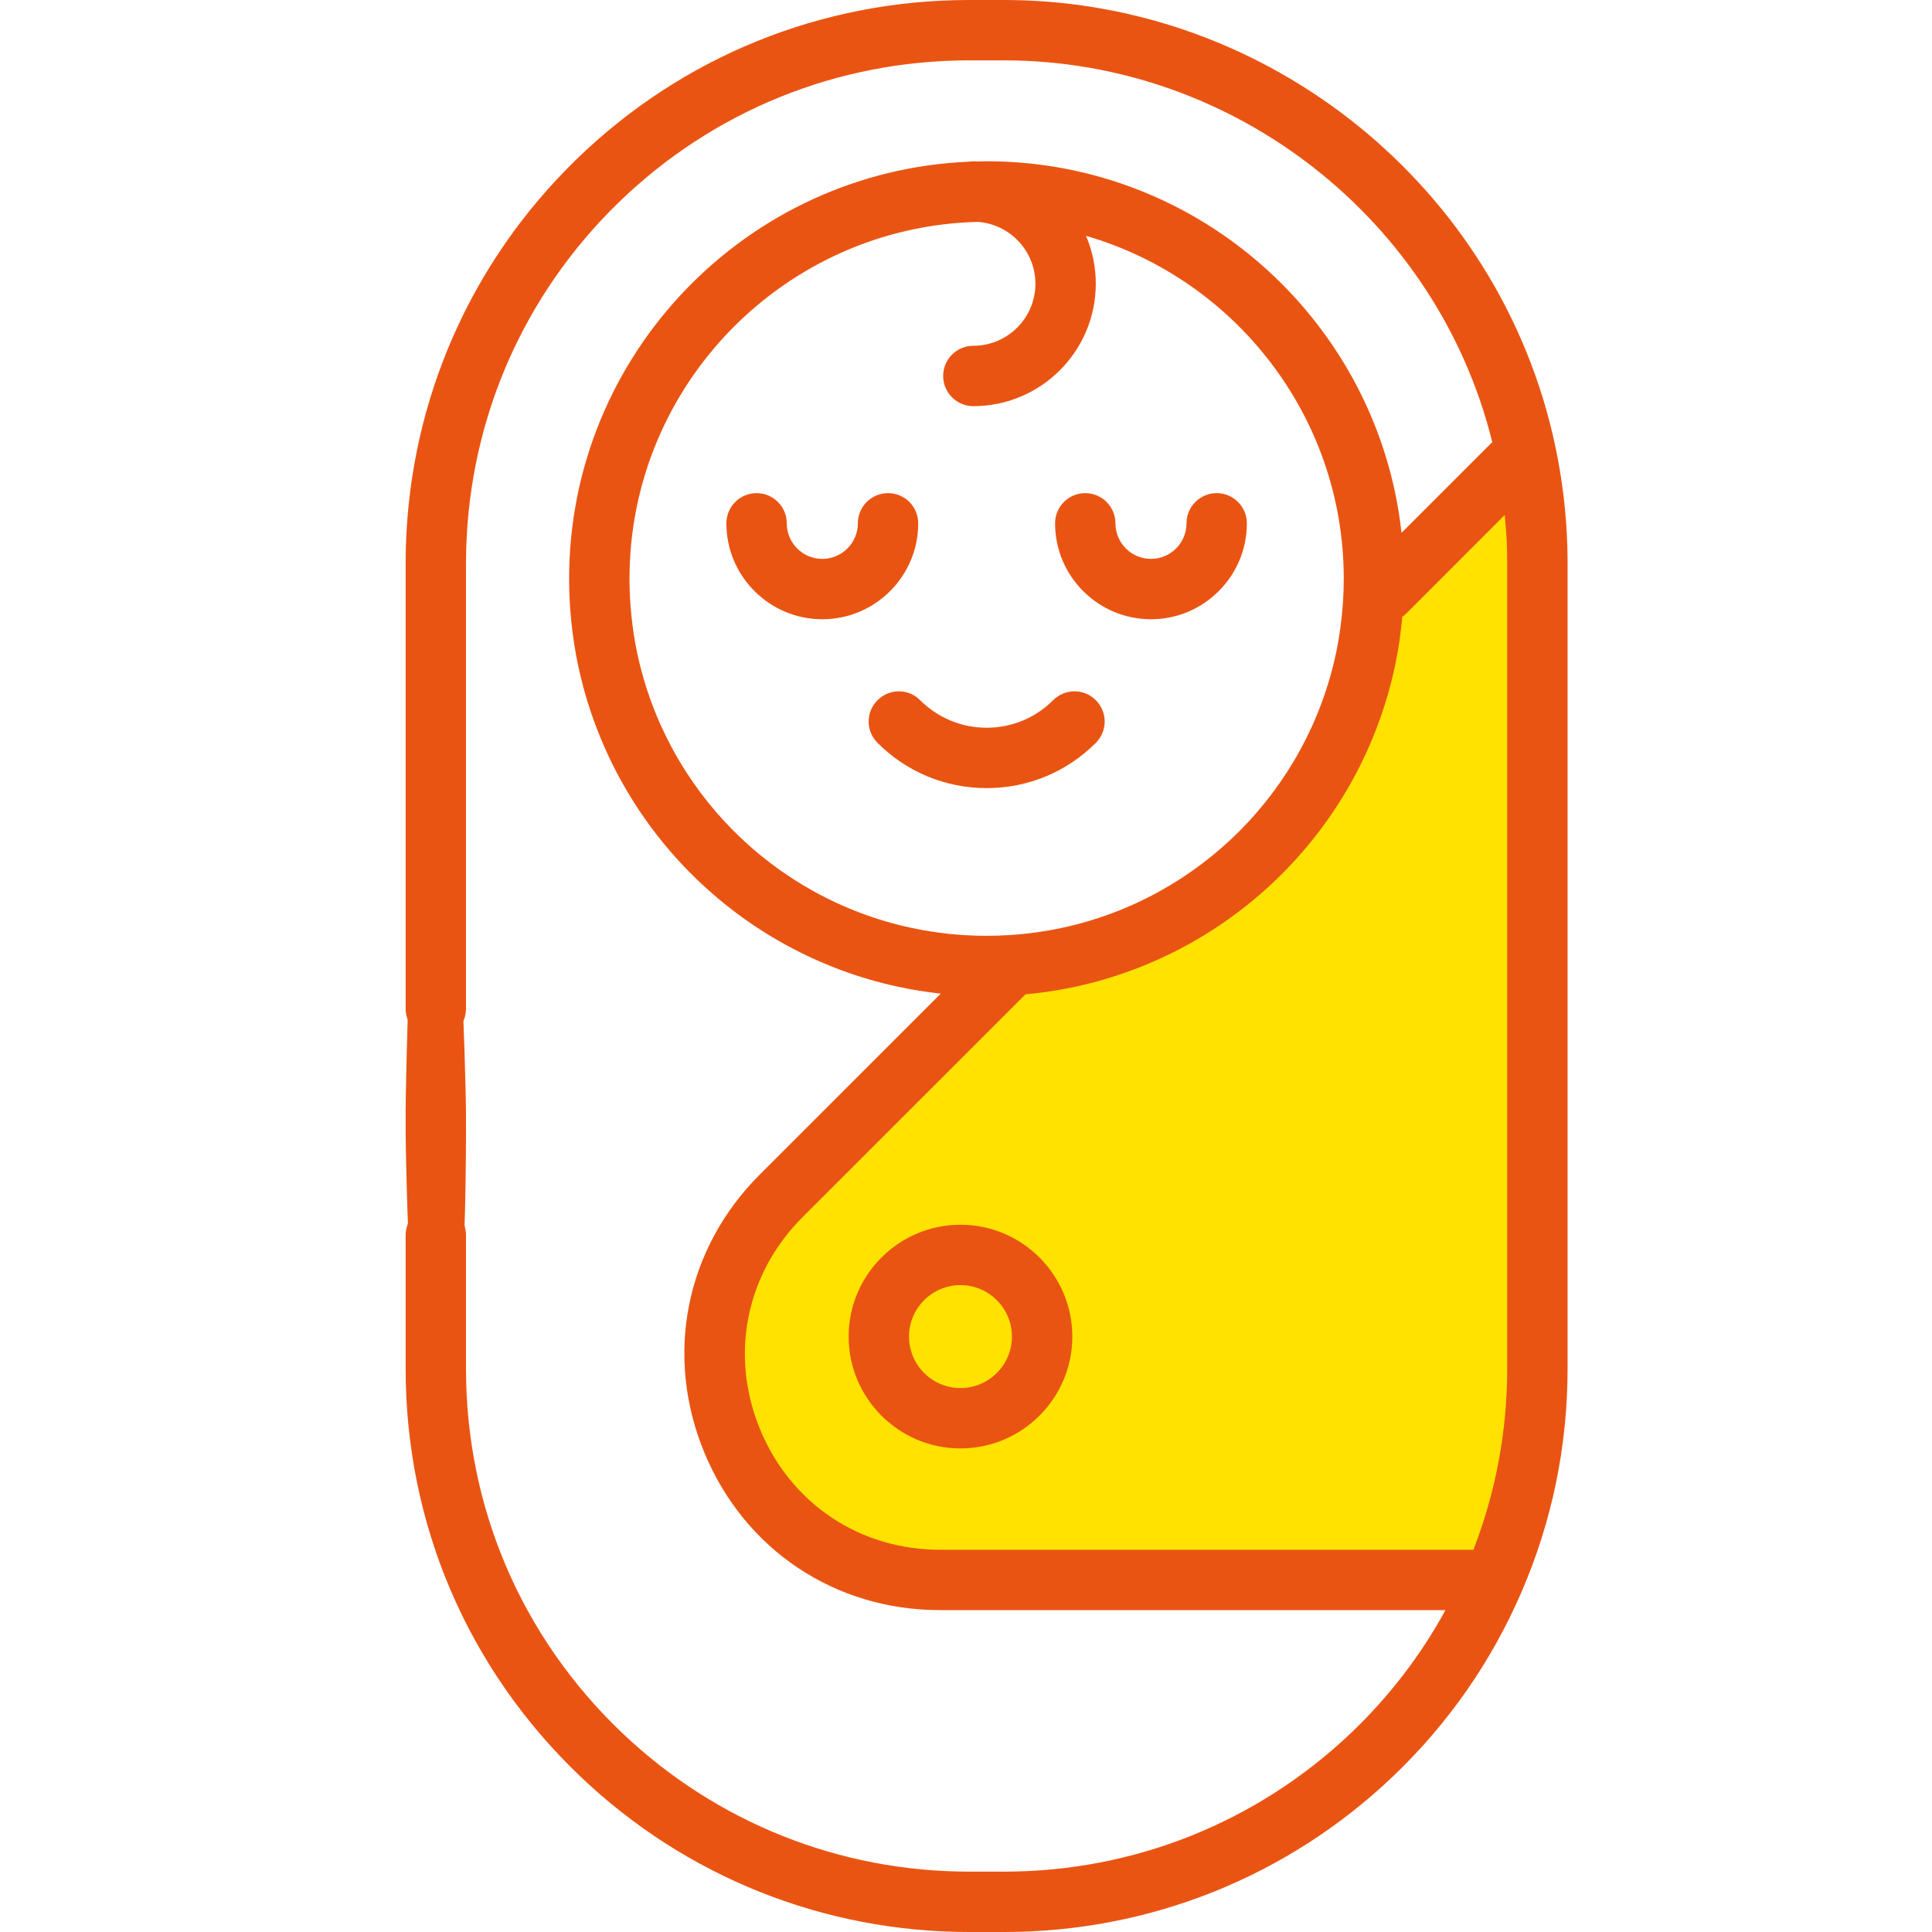 <svg width="40" height="40" viewBox="0 0 40 40" fill="none" xmlns="http://www.w3.org/2000/svg">
<path d="M31.829 11.666V28.335C31.829 29.889 31.507 31.369 30.928 32.711H19.462C15.314 32.711 13.237 27.697 16.17 24.763L20.95 19.983C21.35 19.958 21.742 19.902 22.123 19.82C25.204 19.156 27.626 16.724 28.275 13.636C28.351 13.267 28.403 12.889 28.428 12.505L31.584 9.349C31.723 9.992 31.804 10.656 31.825 11.336C31.828 11.445 31.829 11.555 31.829 11.666Z" fill="#FFE200"/>
<path d="M23.829 12.821C24.924 12.821 25.815 11.93 25.815 10.835C25.815 10.49 25.535 10.21 25.19 10.21C24.845 10.21 24.565 10.49 24.565 10.835C24.565 11.241 24.235 11.571 23.829 11.571C23.424 11.571 23.094 11.241 23.094 10.835C23.094 10.49 22.814 10.21 22.469 10.21C22.124 10.21 21.844 10.49 21.844 10.835C21.844 11.93 22.735 12.821 23.829 12.821Z" fill="#EA5413"/>
<path d="M19.011 10.835C19.011 10.49 18.731 10.21 18.386 10.21C18.04 10.21 17.761 10.49 17.761 10.835C17.761 11.241 17.43 11.571 17.025 11.571C16.619 11.571 16.289 11.241 16.289 10.835C16.289 10.49 16.009 10.21 15.664 10.21C15.319 10.21 15.039 10.49 15.039 10.835C15.039 11.93 15.93 12.821 17.025 12.821C18.12 12.821 19.011 11.93 19.011 10.835Z" fill="#EA5413"/>
<path d="M22.688 15.38C22.932 15.136 22.932 14.741 22.688 14.497C22.444 14.252 22.048 14.252 21.804 14.497C21.437 14.864 20.948 15.067 20.428 15.067C19.908 15.067 19.419 14.864 19.051 14.497C18.808 14.252 18.412 14.252 18.168 14.497C17.923 14.741 17.923 15.136 18.168 15.38C18.771 15.984 19.574 16.317 20.428 16.317C21.282 16.317 22.084 15.984 22.688 15.38Z" fill="#EA5413"/>
<path d="M32.45 11.317C32.429 10.607 32.343 9.9 32.196 9.218C31.058 3.877 26.261 0 20.789 0H20.064C17.008 0 14.12 1.173 11.931 3.302C9.746 5.428 8.493 8.274 8.403 11.318C8.4 11.434 8.398 11.549 8.398 11.666V20.883C8.398 21.228 8.678 21.508 9.023 21.508C9.369 21.508 9.648 21.228 9.648 20.883V11.666C9.648 11.561 9.65 11.457 9.653 11.354C9.733 8.637 10.851 6.096 12.802 4.198C14.757 2.297 17.336 1.25 20.064 1.25H20.789C25.563 1.25 29.76 4.555 30.897 9.157C30.889 9.164 30.88 9.169 30.872 9.177L29.017 11.032C28.543 6.712 24.872 3.339 20.427 3.339C20.366 3.339 20.305 3.342 20.244 3.344C20.213 3.342 20.183 3.339 20.152 3.339C20.121 3.339 20.09 3.344 20.06 3.348C15.463 3.541 11.783 7.339 11.783 11.981C11.783 12.577 11.845 13.176 11.966 13.763C11.966 13.763 11.967 13.764 11.967 13.764C12.667 17.097 15.27 19.714 18.599 20.431C18.889 20.493 19.182 20.54 19.477 20.572L15.728 24.32C14.189 25.86 13.751 28.066 14.584 30.077C15.417 32.087 17.286 33.336 19.463 33.336H29.927C29.413 34.274 28.761 35.125 27.979 35.872C26.031 37.728 23.477 38.75 20.789 38.75H20.064C17.376 38.75 14.822 37.728 12.875 35.873C10.794 33.886 9.648 31.209 9.648 28.334V25.575C9.648 25.23 9.369 24.95 9.023 24.95C8.678 24.95 8.398 25.23 8.398 25.575V28.334C8.398 31.554 9.682 34.552 12.013 36.778C14.194 38.856 17.053 40 20.064 40H20.789C23.8 40 26.66 38.856 28.841 36.777C29.983 35.688 30.878 34.403 31.502 32.959C32.134 31.494 32.455 29.939 32.455 28.334V11.666C32.455 11.549 32.453 11.434 32.45 11.317ZM13.19 13.508C13.086 13.005 13.033 12.491 13.033 11.981C13.033 7.967 16.251 4.691 20.244 4.594C20.909 4.641 21.437 5.196 21.437 5.874C21.437 6.583 20.861 7.159 20.152 7.159C19.807 7.159 19.527 7.439 19.527 7.784C19.527 8.129 19.807 8.409 20.152 8.409C21.55 8.409 22.687 7.272 22.687 5.874C22.687 5.522 22.615 5.187 22.485 4.883C25.563 5.776 27.821 8.619 27.821 11.981C27.821 12.137 27.816 12.295 27.805 12.464C27.782 12.816 27.734 13.167 27.664 13.508C27.065 16.358 24.839 18.596 21.993 19.209C21.631 19.286 21.267 19.337 20.911 19.359C20.741 19.37 20.582 19.375 20.427 19.375C19.901 19.375 19.374 19.319 18.862 19.209C16.015 18.596 13.789 16.358 13.19 13.508ZM15.739 29.599C15.103 28.064 15.438 26.38 16.612 25.204L21.23 20.587C21.569 20.556 21.913 20.504 22.255 20.431C25.584 19.714 28.187 17.097 28.887 13.763C28.955 13.437 29.003 13.104 29.033 12.77C29.058 12.751 29.084 12.733 29.107 12.71L31.154 10.662C31.176 10.892 31.194 11.122 31.201 11.353C31.203 11.457 31.205 11.561 31.205 11.666V28.334C31.205 29.631 30.968 30.89 30.506 32.086H19.463C17.801 32.086 16.375 31.133 15.739 29.599Z" fill="#EA5413"/>
<path d="M19.885 25.357C18.609 25.357 17.57 26.396 17.57 27.673C17.57 28.949 18.609 29.988 19.885 29.988C21.162 29.988 22.201 28.949 22.201 27.673C22.201 26.396 21.162 25.357 19.885 25.357ZM19.885 28.738C19.298 28.738 18.82 28.26 18.82 27.672C18.82 27.085 19.298 26.607 19.885 26.607C20.473 26.607 20.951 27.085 20.951 27.672C20.951 28.26 20.473 28.738 19.885 28.738Z" fill="#EA5413"/>
<path d="M9 29C9.648 29.636 9.648 23.806 9.648 23.461V22.997C9.648 22.651 9.5 15.999 9 16.5C8.5 15.999 8.398 22.651 8.398 22.997V23.461C8.398 23.806 8.5 30 9 29Z" fill="#EA5413"/>
</svg>

